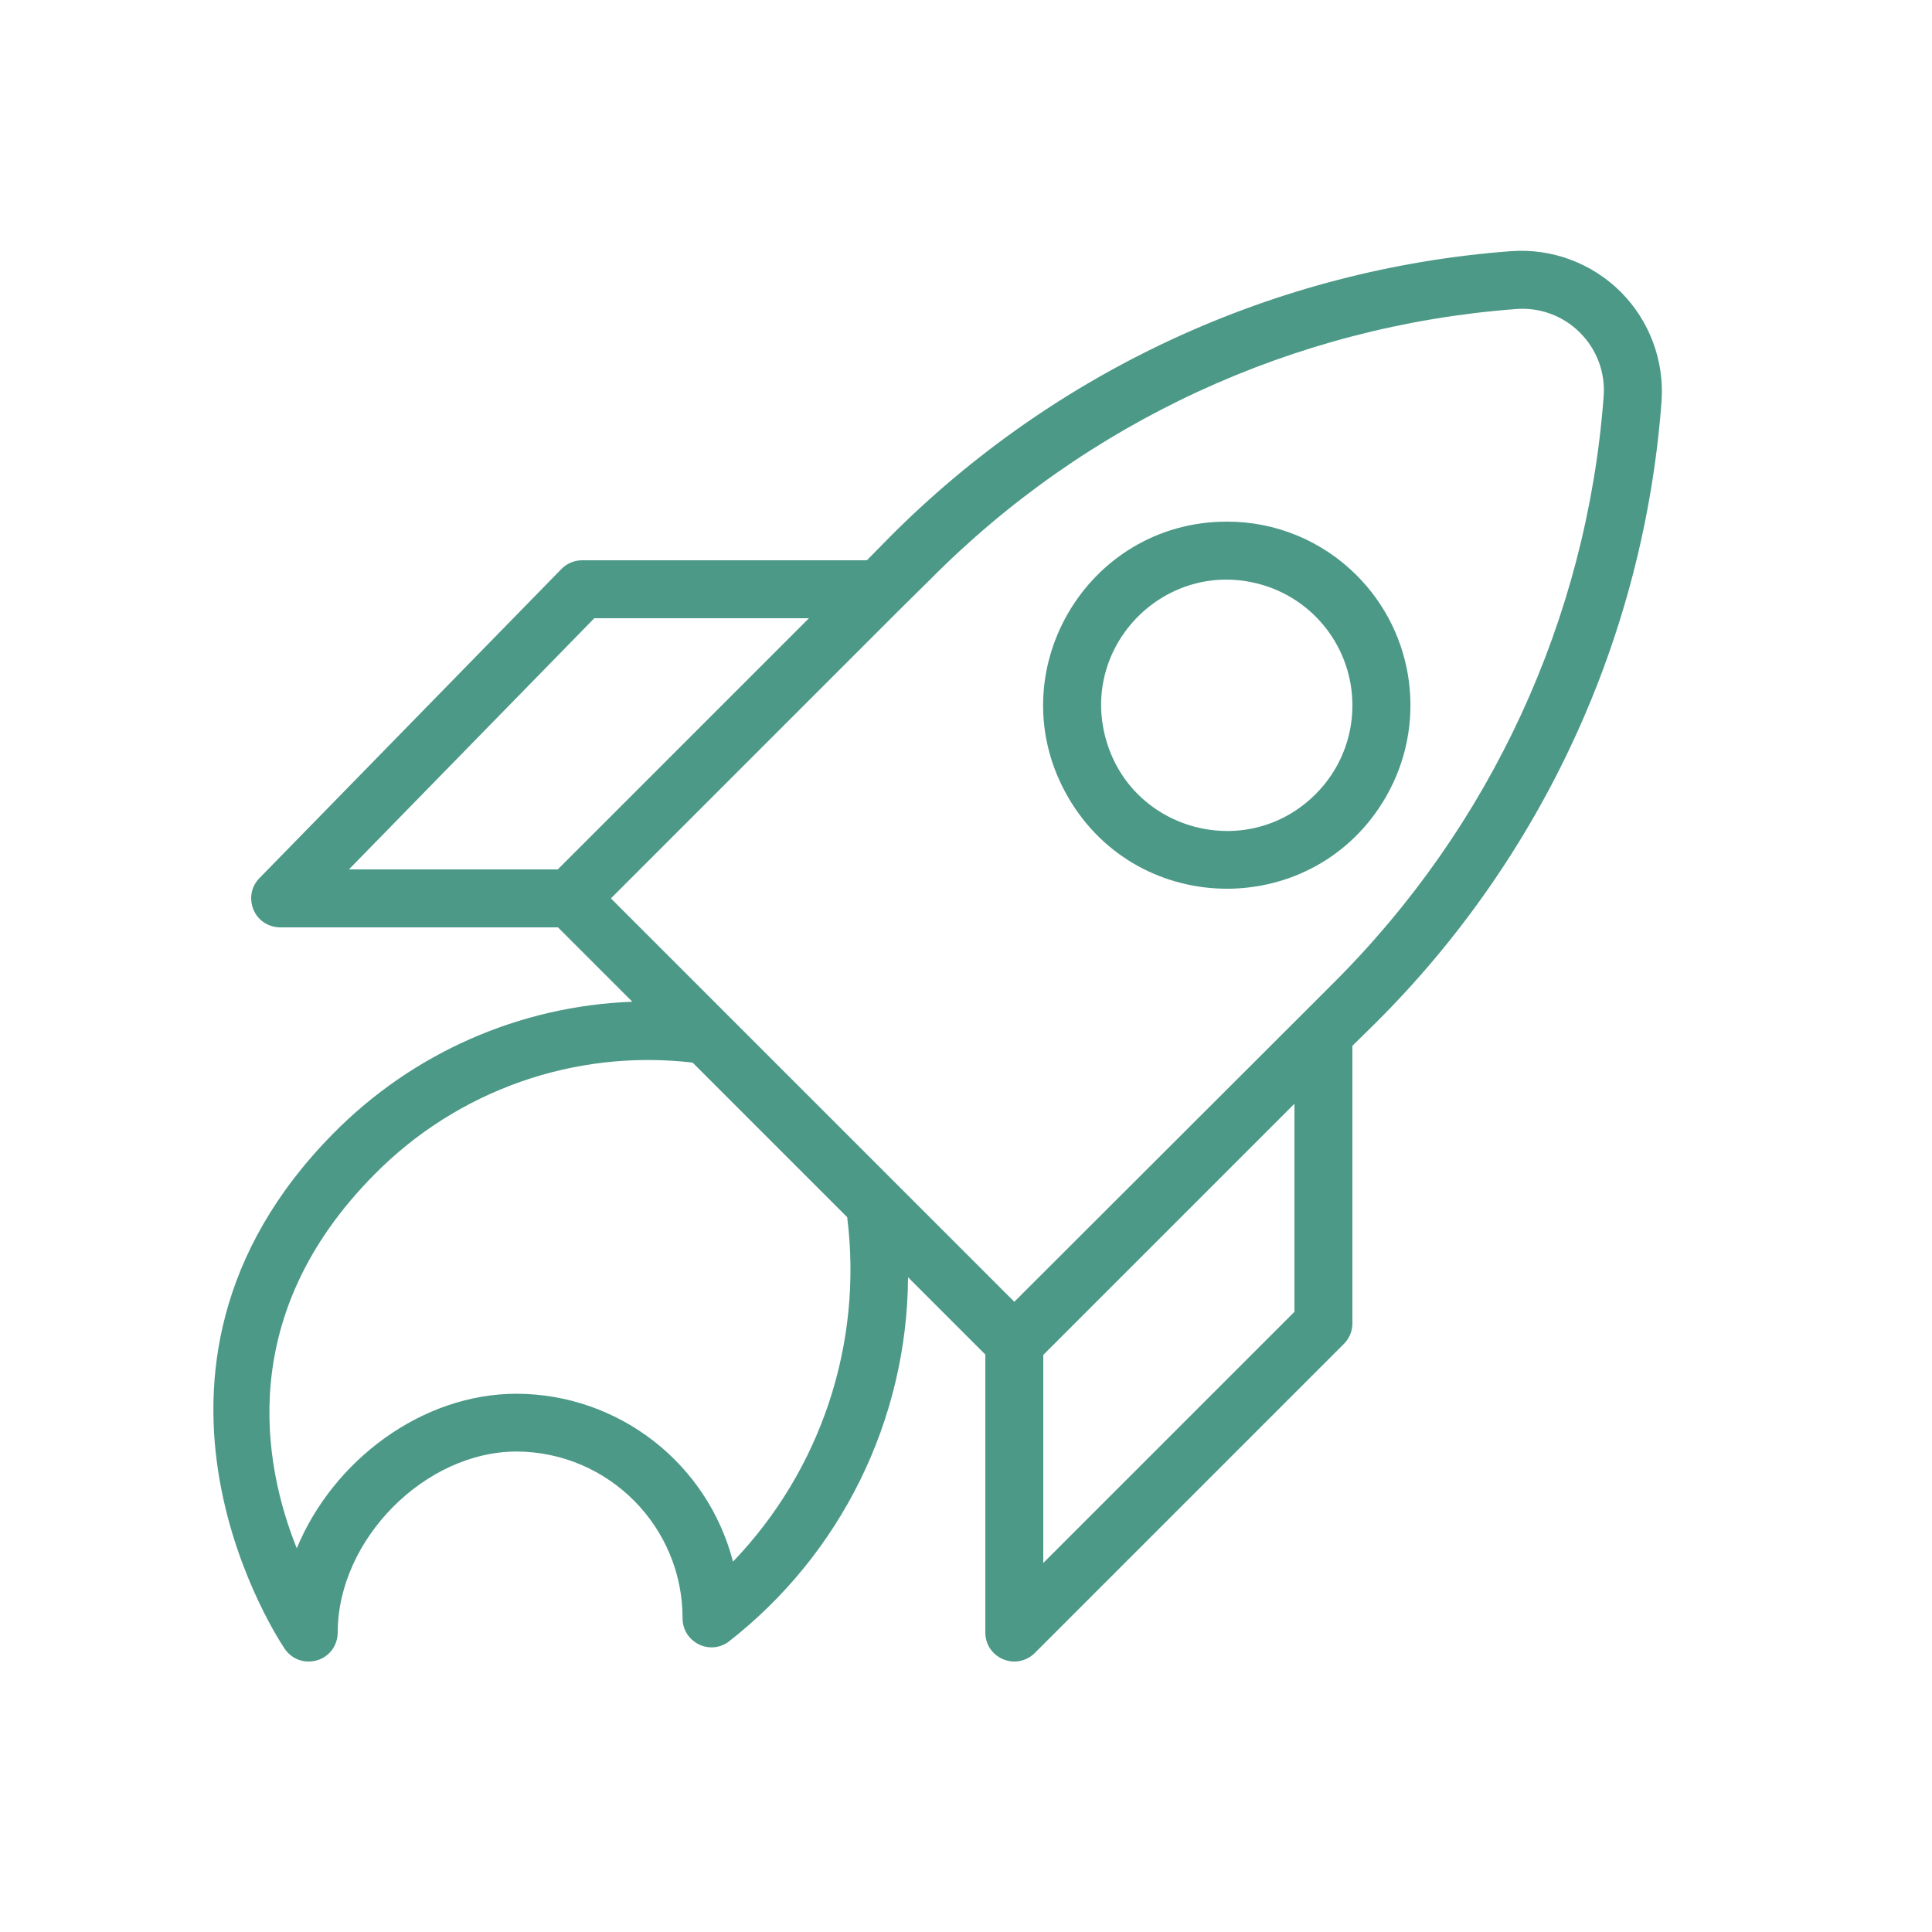 <?xml version="1.0" encoding="UTF-8"?> <svg xmlns="http://www.w3.org/2000/svg" viewBox="1950 2450 100 100" width="100" height="100"><path fill="#4c9988" stroke="none" fill-opacity="1" stroke-width="1" stroke-opacity="1" color="rgb(51, 51, 51)" fill-rule="evenodd" id="tSvg6222878dc6" d="M 2033.89 2465.11 C 2032.393 2463.616 2030.32 2462.846 2028.21 2463 C 2016.036 2463.912 2004.599 2469.184 1996 2477.85 C 1995.623 2478.234 1995.247 2478.617 1994.87 2479 C 1989.957 2479 1985.043 2479 1980.13 2479 C 1979.728 2479.001 1979.342 2479.163 1979.06 2479.45 C 1973.85 2484.784 1968.64 2490.117 1963.43 2495.45 C 1962.622 2496.275 1963.009 2497.665 1964.128 2497.953 C 1964.249 2497.984 1964.374 2498 1964.5 2498 C 1969.293 2498 1974.087 2498 1978.88 2498 C 1980.163 2499.284 1981.447 2500.567 1982.73 2501.85 C 1976.889 2502.065 1971.351 2504.505 1967.25 2508.67 C 1955 2521.07 1964.65 2535.22 1964.75 2535.36 C 1965.411 2536.307 1966.849 2536.183 1967.339 2535.138 C 1967.432 2534.938 1967.48 2534.721 1967.48 2534.5 C 1967.48 2529.69 1971.99 2525.13 1976.75 2525.13 C 1981.509 2525.158 1985.347 2529.032 1985.33 2533.79 C 1985.35 2534.945 1986.612 2535.645 1987.602 2535.05 C 1987.629 2535.035 1987.655 2535.018 1987.68 2535 C 1993.521 2530.467 1996.957 2523.503 1997 2516.11 C 1998.333 2517.444 1999.667 2518.777 2001 2520.11 C 2001 2524.907 2001 2529.704 2001 2534.5 C 2001.001 2535.655 2002.252 2536.376 2003.251 2535.797 C 2003.364 2535.732 2003.468 2535.652 2003.56 2535.56 C 2008.893 2530.227 2014.227 2524.894 2019.56 2519.56 C 2019.837 2519.284 2019.995 2518.911 2020 2518.52 C 2020 2513.724 2020 2508.927 2020 2504.13 C 2020.383 2503.754 2020.767 2503.377 2021.15 2503 C 2029.816 2494.401 2035.089 2482.964 2036 2470.79C 2036.154 2468.68 2035.384 2466.608 2033.89 2465.11Z M 1980.76 2482 C 1984.463 2482 1988.167 2482 1991.87 2482 C 1987.537 2486.334 1983.203 2490.667 1978.87 2495 C 1975.267 2495 1971.663 2495 1968.06 2495C 1972.293 2490.667 1976.527 2486.334 1980.76 2482Z M 1987.94 2530.83 C 1986.614 2525.726 1982.014 2522.157 1976.74 2522.14 C 1971.82 2522.14 1967.24 2525.6 1965.36 2530.14 C 1963.61 2525.77 1962.2 2518.04 1969.36 2510.81 C 1973.665 2506.432 1979.751 2504.288 1985.85 2505 C 1988.517 2507.667 1991.183 2510.334 1993.85 2513C 1994.67 2519.531 1992.498 2526.082 1987.94 2530.83Z M 2017 2517.9 C 2012.667 2522.234 2008.333 2526.567 2004 2530.9 C 2004 2527.31 2004 2523.72 2004 2520.13 C 2008.333 2515.797 2012.667 2511.464 2017 2507.13C 2017 2510.72 2017 2514.31 2017 2517.9Z M 2019 2500.9 C 2018.48 2501.42 2017.96 2501.94 2017.44 2502.46 C 2017.423 2502.477 2017.407 2502.494 2017.39 2502.51 C 2012.427 2507.467 2007.463 2512.424 2002.5 2517.38 C 1995.54 2510.42 1988.58 2503.46 1981.62 2496.5 C 1986.59 2491.53 1991.56 2486.56 1996.53 2481.59 C 1996.547 2481.574 1996.563 2481.557 1996.58 2481.54 C 1997.1 2481.027 1997.62 2480.514 1998.14 2480 C 2006.22 2471.842 2016.971 2466.871 2028.42 2466 C 2031.041 2465.765 2033.235 2467.96 2033 2470.58C 2032.129 2482.029 2027.158 2492.78 2019 2500.9Z"></path><path fill="#4c9988" stroke="none" fill-opacity="1" stroke-width="1" stroke-opacity="1" color="rgb(51, 51, 51)" fill-rule="evenodd" id="tSvg5716262cb2" d="M 2013.5 2477 C 2006.187 2477.004 2001.62 2484.923 2005.28 2491.255 C 2008.94 2497.586 2018.082 2497.581 2021.735 2491.246 C 2023.882 2487.522 2023.261 2482.819 2020.22 2479.78C 2018.441 2477.993 2016.021 2476.992 2013.5 2477Z M 2018.1 2491.1 C 2014.565 2494.641 2008.522 2493.028 2007.223 2488.195 C 2005.924 2483.363 2010.343 2478.937 2015.177 2480.228 C 2018.019 2480.987 2019.997 2483.559 2020 2486.5C 2020.007 2488.226 2019.322 2489.882 2018.1 2491.1Z"></path><defs> </defs></svg> 